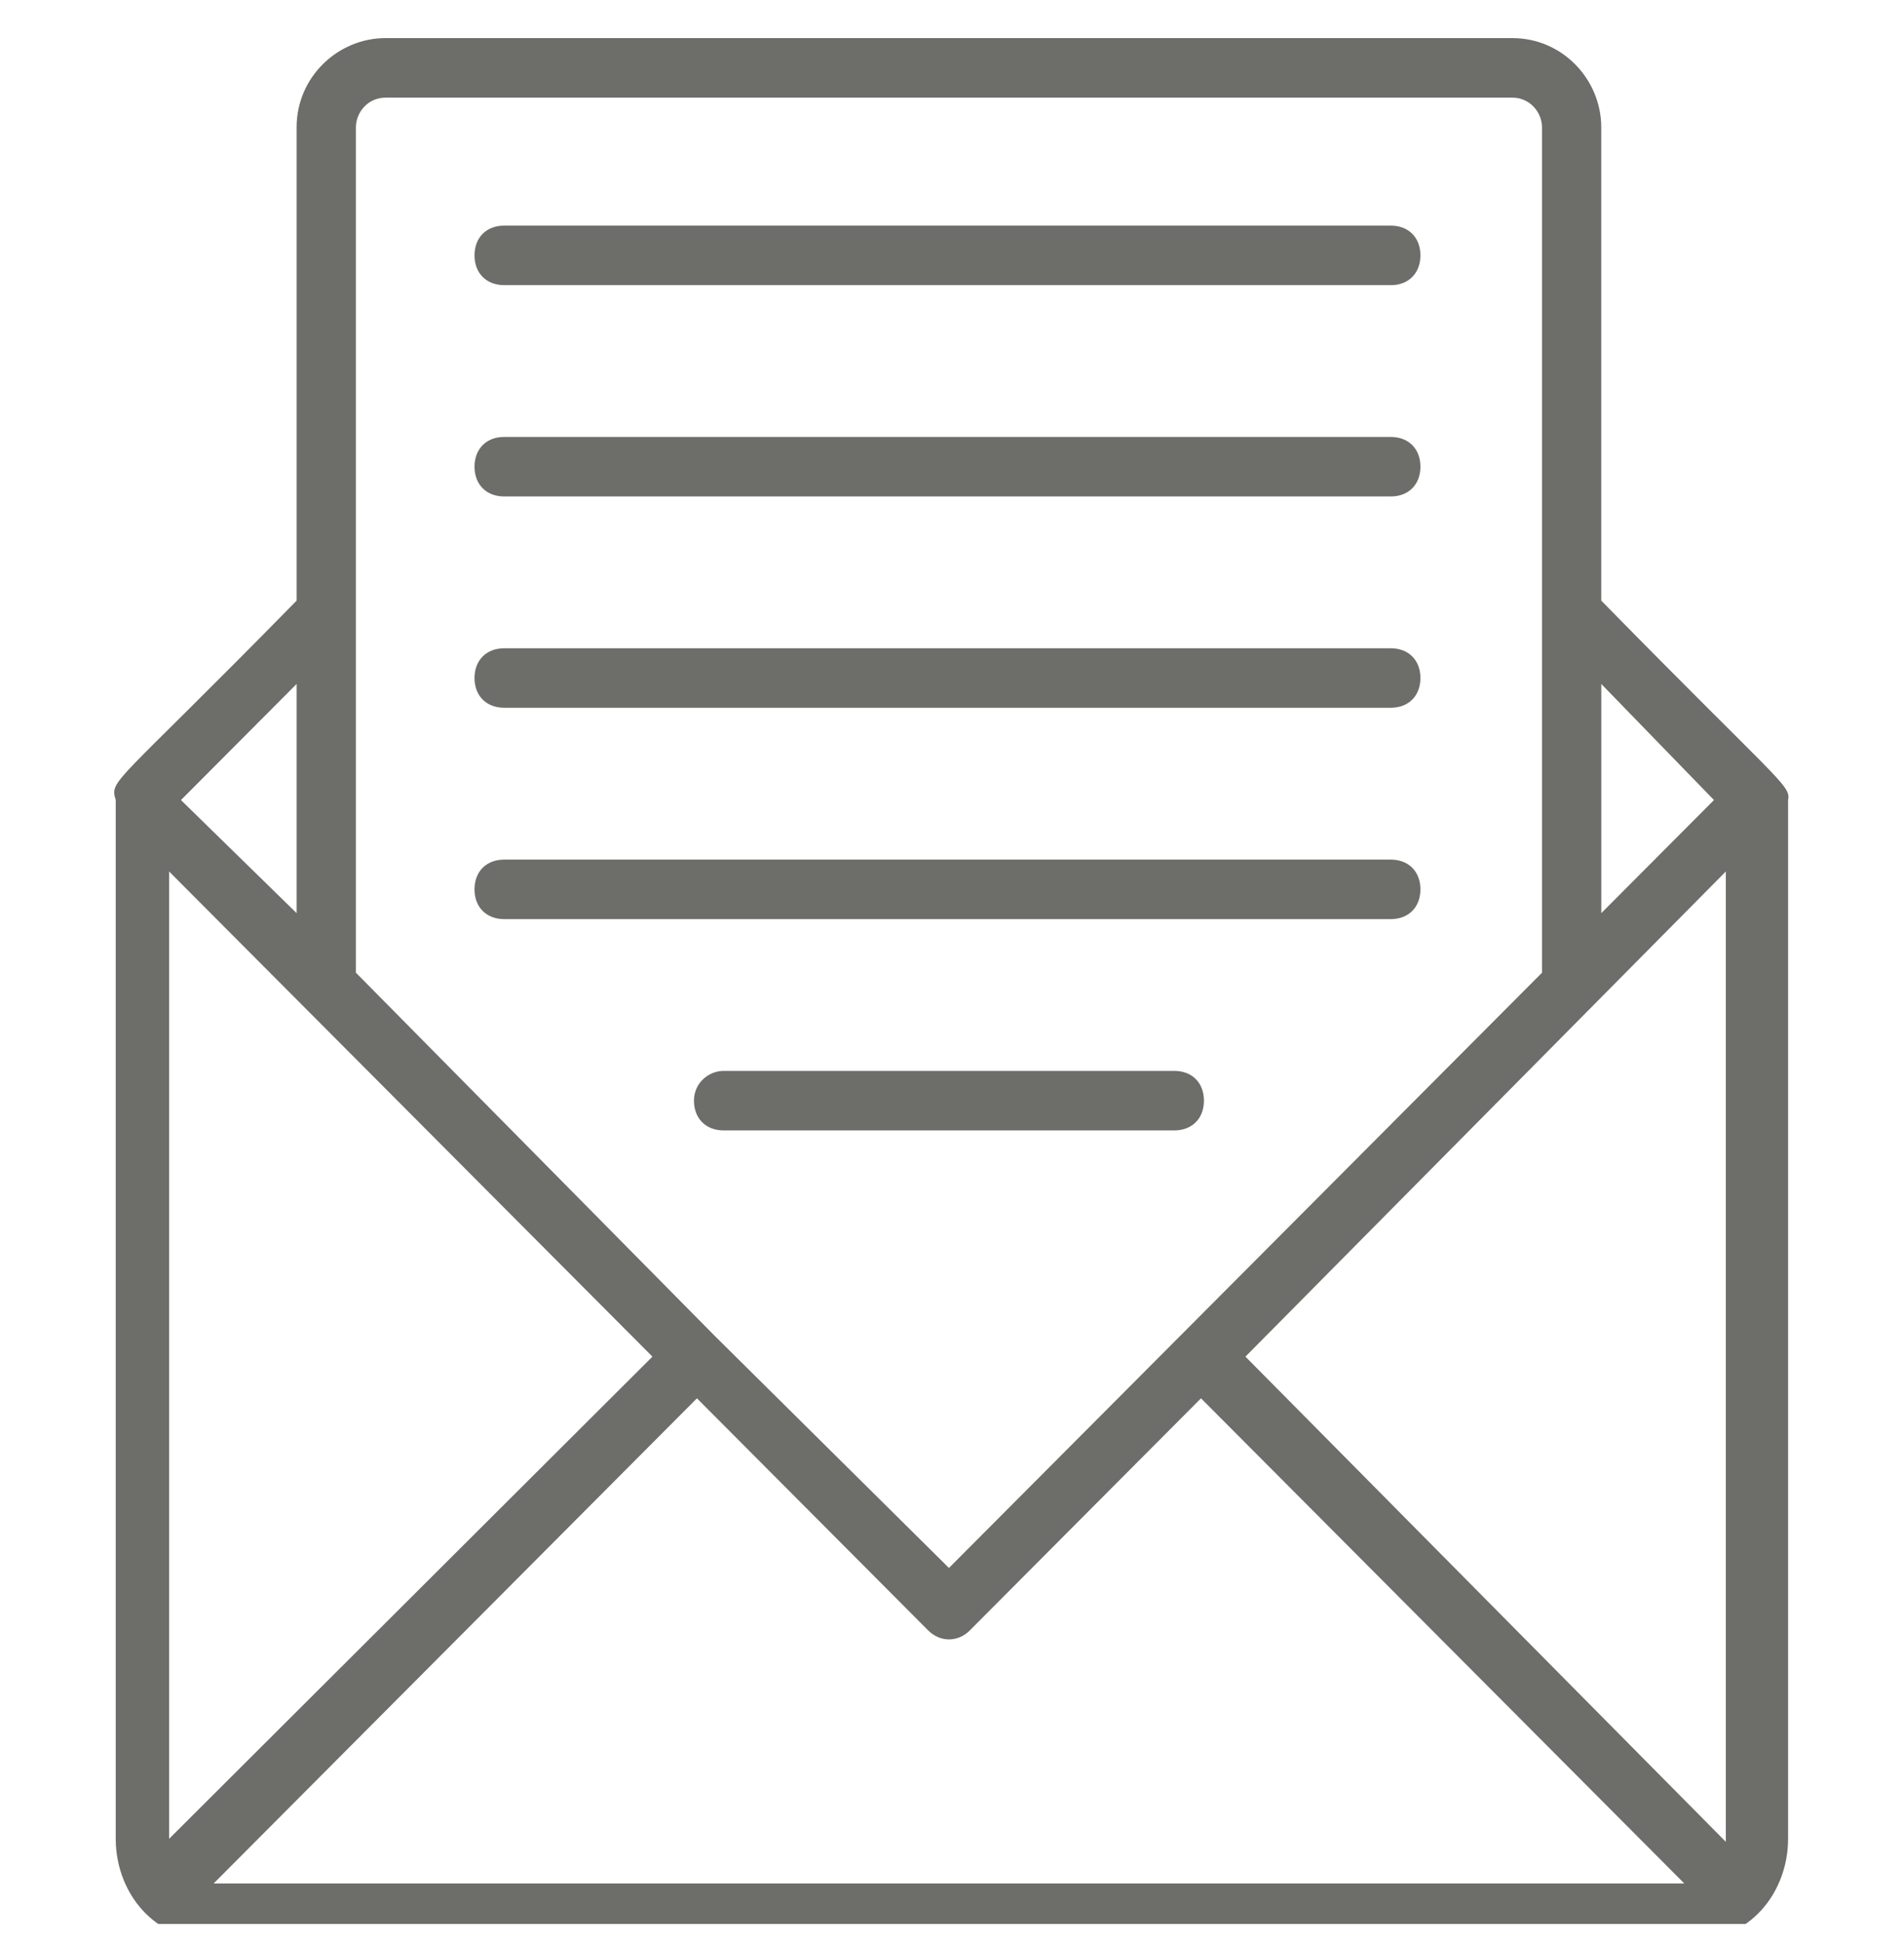 <svg width="50" height="51" viewBox="0 0 50 51" fill="none" xmlns="http://www.w3.org/2000/svg">
<g clip-path="url(#clip0_1_123)">
<path d="M7.789 15.765V3.343C7.789 2.015 8.879 1 10.124 1H39.715C41.039 1 42.05 2.094 42.05 3.343V15.765C46.723 20.531 47.034 20.609 46.956 21V48.265C46.956 49.046 46.645 49.75 46.178 50.218C45.711 50.687 45.01 50.999 44.231 50.999H5.764C4.986 50.999 4.285 50.687 3.818 50.218C3.35 49.75 3.039 49.046 3.039 48.265V21C2.883 20.453 2.961 20.688 7.79 15.765H7.789ZM4.441 48.187V48.265L17.133 35.609L4.441 22.875V48.187ZM4.752 21L7.789 23.968V17.953L4.752 21ZM39.715 2.563H10.124C9.657 2.563 9.346 2.953 9.346 3.343V25.531L18.768 35.063L24.92 41.156L40.494 25.532V3.344C40.494 2.954 40.182 2.563 39.715 2.563L39.715 2.563ZM45.321 48.344V22.875L32.706 35.609L45.321 48.344ZM42.051 17.953V23.968L45.01 21L42.051 17.953ZM44.154 49.438H44.231L31.539 36.703L25.466 42.797C25.155 43.109 24.688 43.109 24.376 42.797L18.302 36.703L5.61 49.438H44.153H44.154Z" fill="#6D6D69"/>
<path d="M36.523 24.125H13.24C12.773 24.125 12.461 23.813 12.461 23.344C12.461 22.875 12.773 22.563 13.24 22.563H36.523C36.99 22.563 37.301 22.875 37.301 23.344C37.301 23.813 36.99 24.125 36.523 24.125Z" fill="#6D6D69"/>
<path d="M36.523 7.484H13.24C12.773 7.484 12.461 7.172 12.461 6.703C12.461 6.235 12.773 5.922 13.24 5.922H36.523C36.99 5.922 37.301 6.235 37.301 6.703C37.301 7.172 36.99 7.485 36.523 7.485V7.484Z" fill="#6D6D69"/>
<path d="M19.002 28.109H30.838C31.305 28.109 31.616 28.421 31.616 28.89C31.616 29.358 31.305 29.671 30.838 29.671H19.002C18.535 29.671 18.224 29.358 18.224 28.89C18.224 28.421 18.613 28.109 19.002 28.109Z" fill="#6D6D69"/>
<path d="M36.523 13.031H13.24C12.773 13.031 12.461 12.719 12.461 12.25C12.461 11.781 12.773 11.469 13.24 11.469H36.523C36.99 11.469 37.301 11.781 37.301 12.25C37.301 12.719 36.99 13.031 36.523 13.031Z" fill="#6D6D69"/>
<path d="M36.523 18.577H13.24C12.773 18.577 12.461 18.265 12.461 17.797C12.461 17.328 12.773 17.016 13.24 17.016H36.523C36.99 17.016 37.301 17.328 37.301 17.797C37.301 18.265 36.99 18.577 36.523 18.577Z" fill="#6D6D69"/>
</g>
<defs>
<clipPath id="clip0_1_123">
<rect width="50" height="50" fill="white" transform="matrix(-1 0 0 1 50 0.5)"/>
</clipPath>
</defs>
</svg>
